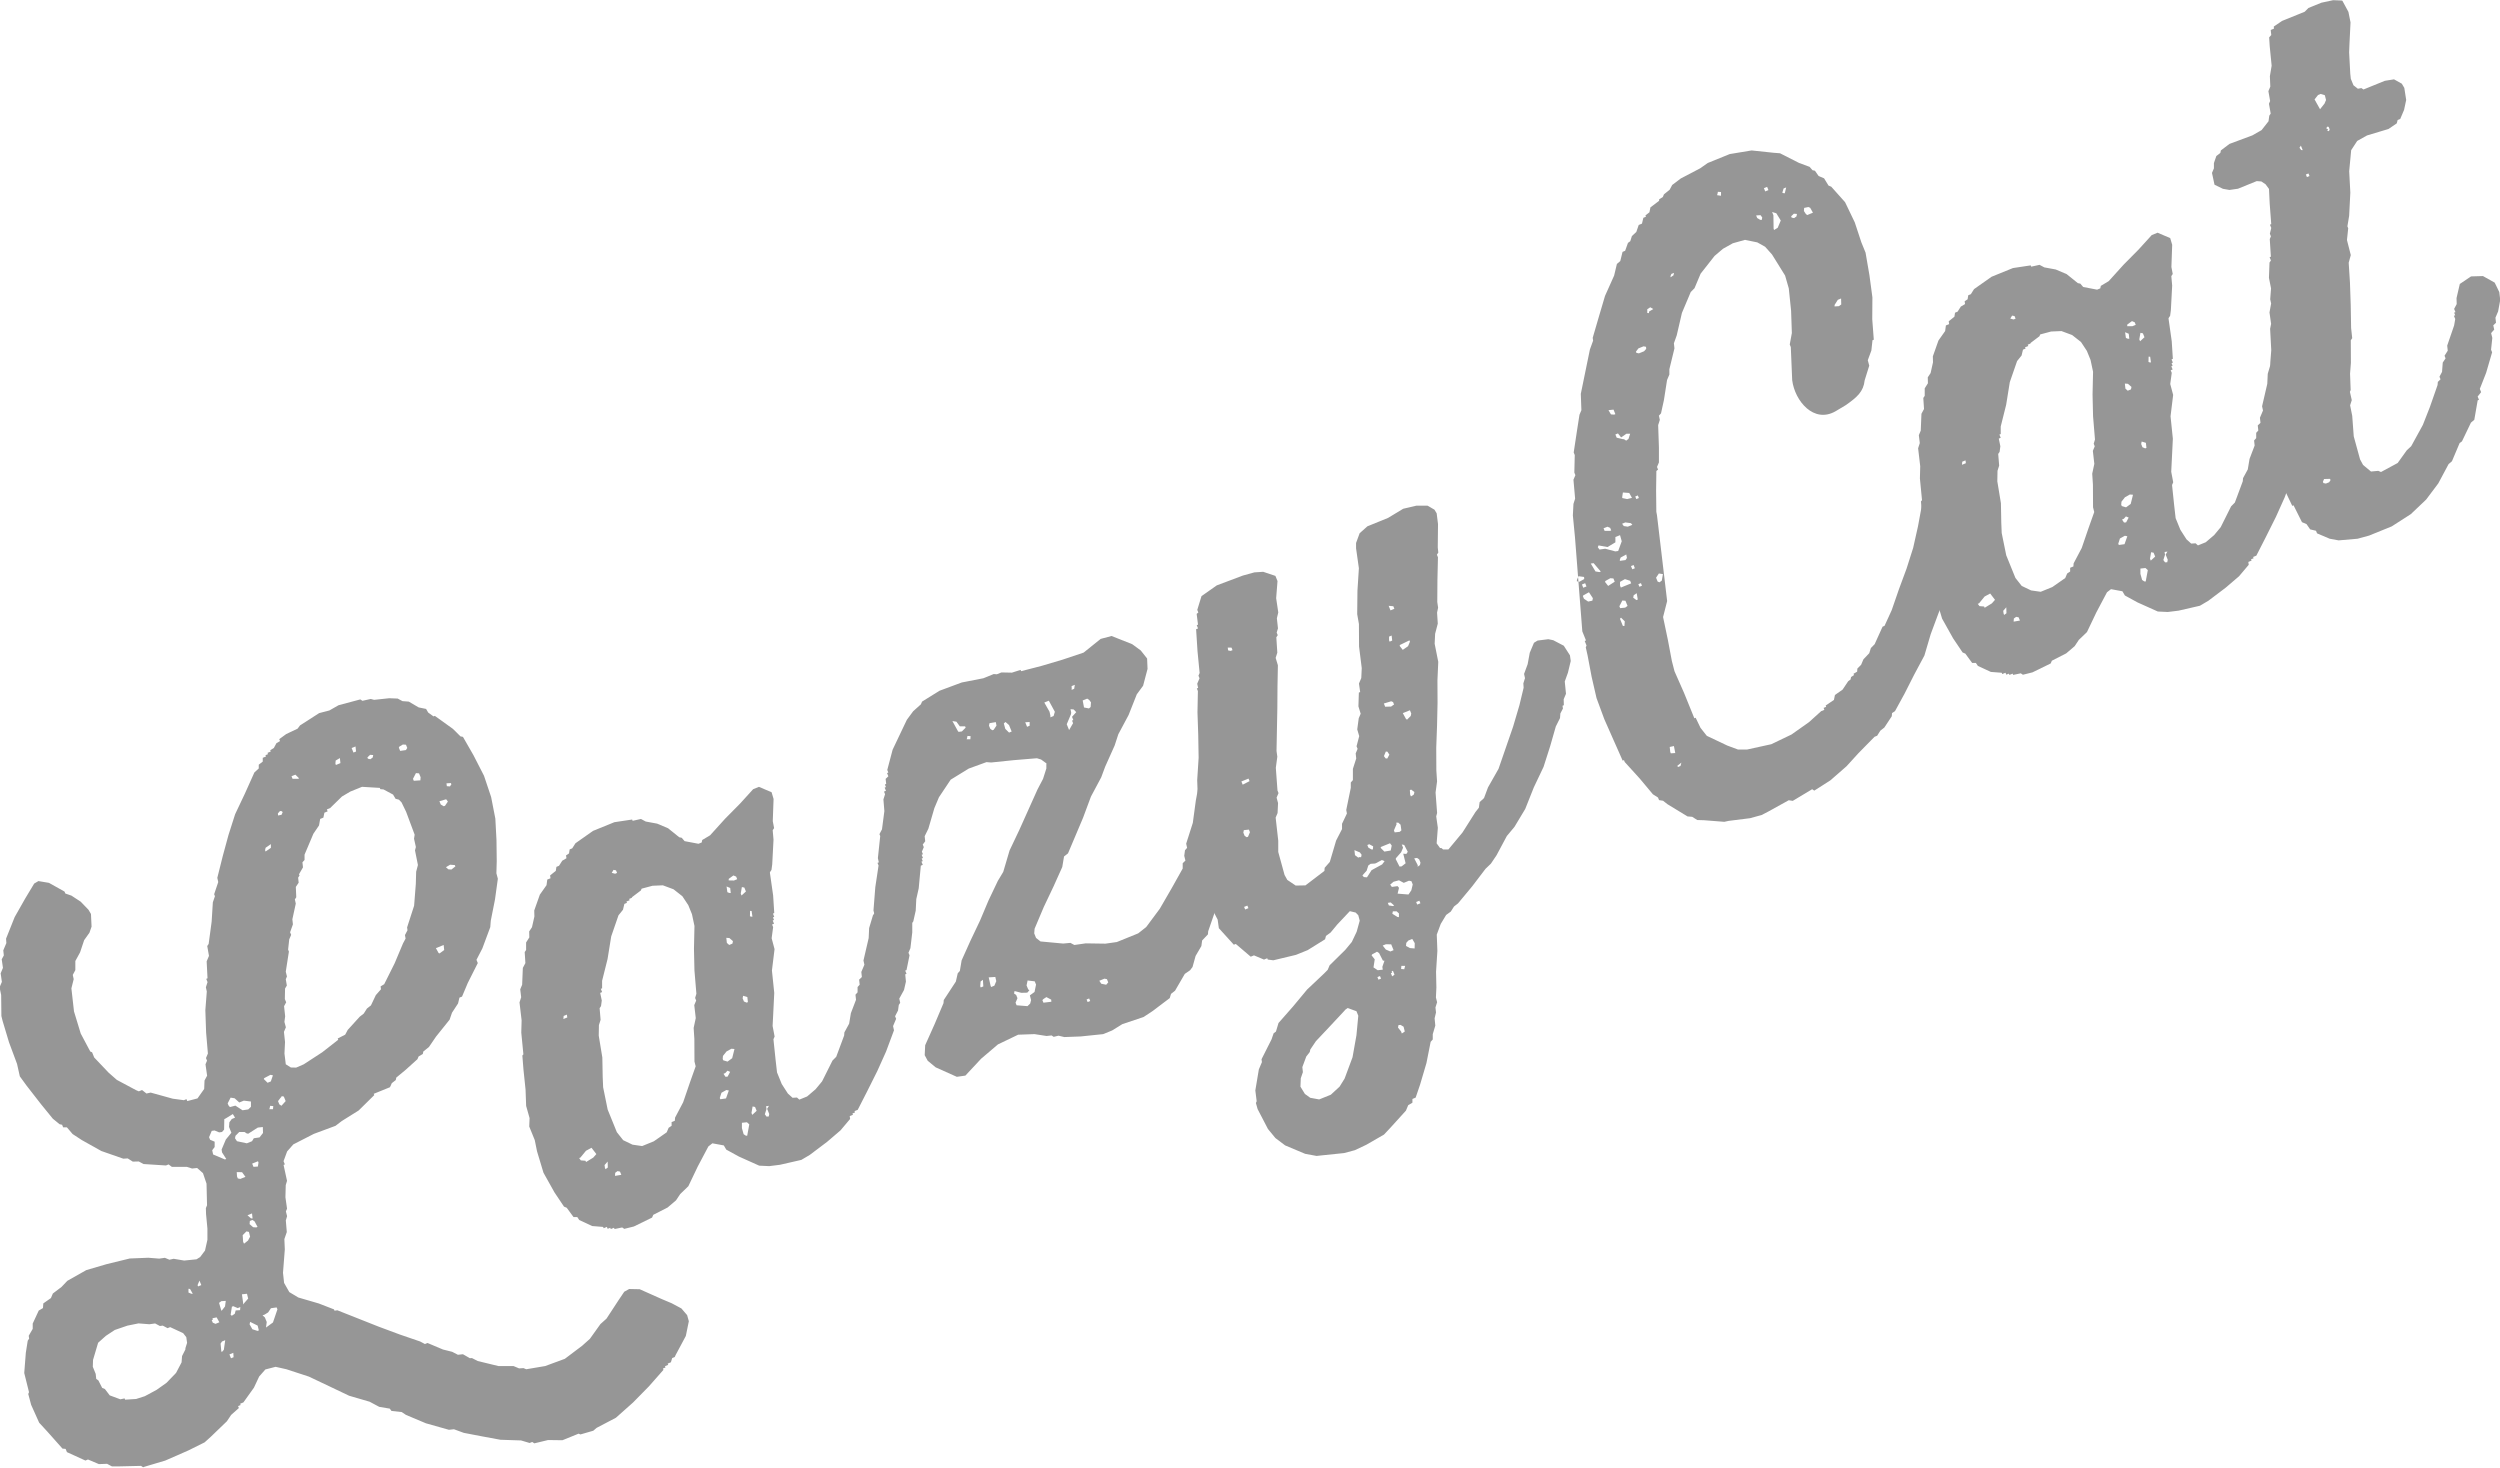 <svg xmlns="http://www.w3.org/2000/svg" width="118.663" height="69.657" viewBox="0 0 118.663 69.657"><g data-name="Group 1112" style="mix-blend-mode:multiply;isolation:isolate"><path data-name="Path 20387" d="m-1404.155-2408.565-.767.312.025.061-.741.73-.8.5-.3.229-1.026.381-.976.5-.293.333-.17.463.062.153-.061.025.164.757-.061.2-.015.579.077.541-.055.129.057.228-.06.2.046.553-.115.333.021.492-.086 1.108.052.48.248.436.426.256.973.284.721.28.025.062.135-.019 1.961.777 1.011.376.955.327.229.122.123-.05.734.31.437.109.272.141.239-.026.328.188.1-.006.272.14.992.241h.713l.26.109.209-.013.13.054.9-.152.933-.344.821-.619.367-.328.5-.7.289-.26.573-.876.269-.4.233-.13.5.01 1.049.468.474.2.457.244.272.318.081.289-.143.7-.488.913-.037.086-.122.05-.061.2-.153.062.025.061-.153.062.025.061-.123.051.025.062-.685.778-.759.773-.814.724-.914.479-.159.136-.609.176-.087-.037-.767.312-.683-.009-.652.157-.1-.066-.123.049-.407-.121-.978-.032-.967-.179-.776-.15-.463-.17-.239.026-1.091-.308-.95-.4-.2-.134-.486-.053-.081-.11-.5-.084-.457-.244-.973-.284-.932-.444-.975-.463-1.072-.351-.511-.114-.485.125-.294.334-.249.531-.5.7-.154.062.025.062-.123.05.038.092-.368.328-.2.3-.771.742-.288.26-.774.385-1.093.479-.989.294-.061.025-.1-.067-1.027.024h-.357l-.229-.122-.388.014-.517-.219-.123.05-.877-.4-.062-.154-.148-.012-.724-.814-.384-.417-.38-.847-.138-.516.036-.086-.226-.909.075-.96.09-.573.067-.1-.019-.135.189-.327v-.252l.286-.617.2-.118.017-.222.362-.254.091-.216.41-.31.276-.291.9-.509.958-.281 1.106-.271.88-.035.517.041.271-.038.215.091.2-.045.5.084.585-.059.172-.106.232-.309.114-.511v-.535l-.065-.689-.008-.283.055-.129-.024-1.028-.169-.5-.278-.245-.24.026-.246-.079h-.713l-.155-.116-.123.05-1.065-.068-.228-.122-.283.007-.241-.152-.209.013-1.042-.364-.925-.518-.439-.287-.272-.319h-.178l-.05-.123-.117-.024-.322-.262-.569-.7-.676-.869-.322-.442-.132-.591-.381-1.025-.306-1.02-.056-.227-.011-1-.076-.363.11-.259-.058-.406.109-.259-.058-.406.1-.185-.026-.24.146-.345-.014-.21.408-1.023.5-.882.427-.71.2-.118.5.084.74.414.038.092.289.1.439.287.371.385.118.2.028.6-.1.289-.251.352-.194.579-.225.413v.431l-.122.228.044.2-.109.438.123 1.094.32 1.051.453.853.086.037.1.246.686.722.39.342.913.488.129.055.154-.062.209.165.2-.044 1.048.29.529.071.122-.05.038.092.485-.126.318-.45.016-.4.123-.229-.077-.541.073-.172-.05-.123.091-.216-.085-1-.036-1.058.069-.886-.044-.2.079-.246-.062-.154.061-.025-.041-.806.11-.259-.082-.468.067-.1.142-1.059.057-.917.1-.29-.038-.092.194-.579-.044-.2.259-1.035.272-1 .315-.986.462-.975.451-1.005.208-.191v-.178l.19-.148v-.179l.153-.062-.025-.062.122-.05-.025-.061.154-.063-.025-.062.172-.106.123-.228.171-.1-.037-.093.331-.241.54-.256.116-.155.908-.583.485-.126.435-.248 1.033-.276.1.067.394-.088.16.042.719-.077.4.016.228.122.3.023.469.275.352.072.1.172.253.183.062-.025.859.617.358.355.117.024.5.871.5.976.338 1.008.2 1.026.054 1.015.012 1-.016.579.069.259-.136.985-.2 1.01-.023.3-.376 1.011-.28.543.063.153-.475.944-.273.648-.123.049-.066.277-.287.438-.115.333-.642.8-.336.493-.269.217-.024.117-.2.118-.054.129-.577.52-.428.353-.024.117-.19.149-.055.129zm-9.705 12.38.078-.247-.038-.271-.149-.19-.617-.286-.122.05-.229-.122-.135.019-.227-.121-.271.038-.517-.041-.528.107-.6.206-.423.279-.367.328-.241.813-.011.326.137.338.026.24.1.068.181.356.13.055.229.3.505.188.2-.044.025.061.523-.033.412-.132.558-.3.472-.335.453-.47.262-.5.023-.3.158-.314zm.349-2.574-.131-.233-.074-.006v.178l.13.055zm1.374 2.768.1-.112.065-.456-.153.062-.067.1.032.345zm-1.123-3.12.153-.063-.087-.214-.091.216zm.648 1.6.05.122.129.055.184-.075-.131-.233-.2.044.025.061zm.914 1.811.123-.05-.013-.209-.184.075zm-.448-2.25.165-.21.035-.264-.209.013-.11.081.094.32zm.487.232.141-.094.042-.159.209-.013.012-.148-.123.05-.215-.091-.062.025-.06.382zm1.283.695-.057-.228-.358-.177-.024.117.131.233.246.079zm-.751-1.233.244-.278-.056-.228-.24.026.057.406zm.926.518.111.1.088.215-.035.265.331-.242.212-.622-.038-.092-.27.038-.134.2-.172.106zm-.879-3.4.189-.149.1-.185-.057-.227-.117-.024-.178.18.02.313zm-.936-5.914-.009.5-.1.111-.135.019-.217-.091-.135.019-.127.3.05.122.215.092v.252l-.116.155.044.2.561.237.061-.025-.2-.312-.019-.135.2-.475.263-.322-.112-.276.017-.222.116-.155.153-.062-.105-.172-.343.211zm1.578 5.116-.143-.264-.1-.066-.123.05-.011.148.167.147.148.011zm-.236-.4-.026-.24-.215.088.166.147zm-.7-1.9.117.024.245-.1-.161-.22-.252-.005.013.209zm.42-2.137-.1-.067h-.253l-.177.179-.024.117.093.141.469.1.246-.1.085-.141.271-.039.165-.21-.008-.283-.239.026-.454.291zm-.863-1.33.068.08.259-.069.339.22.271-.039.129-.124v-.252l-.338-.042-.215.088-.222-.2-.19-.03-.14.272zm1.4 2.651-.276.112.062.153.209-.013.03-.191zm.535-2.471h.178l.012-.147-.148-.012-.024.117zm-.26-1.432.18.178.154-.063.1-.29-.117-.024-.295.156zm.792.895-.116.154.063.154.1.067.2-.222-.087-.215-.117-.024.013.03zm1.105-1.593.877-.571.76-.594-.025-.061.355-.181.122-.228.569-.625.19-.148.152-.24.19-.149.231-.487.245-.278-.019-.135.172-.106.493-.987.4-.95.122-.228-.031-.166.121-.229-.019-.135.333-1.029.081-1.034.016-.579.084-.32-.139-.694.042-.16-.088-.393.03-.191-.405-1.087-.218-.448-.124-.128-.16-.042-.118-.2-.456-.245-.148-.011-.025-.061-.844-.051-.553.224-.4.236-.563.55-.154.063.037.092-.153.063-.048.234-.153.062-.054.308-.268.395-.42.993v.252l-.1.111.026.24-.189.327.025.061-.067.1.026.24-.135.2.021.492-.067.1.044.2-.162.745.026.24-.134.376.05.122-.091.216-.053.486.038.092-.149.955.056.228-.055.129.05.3-.085.142-.01.5.063.154-.1.185.052.48-.035.264.069.258-.092.217.052.48-.027.547.063.511.241.152.252.005zm-1.812-10.1.252-.174v-.178l-.251.174-.024.116zm.759-1.917-.074-.006-.1.112.007.1.166-.032.055-.13zm.835-1.554-.179-.177-.184.074.05.123h.252zm1.744-.637.215-.088-.026-.24-.2.118-.012.148zm.834-.589.123-.05-.026-.24-.184.075zm4.086 9.534.22-.161-.025-.24-.369.15.13.233zm-3.4-9.242.117.024.11-.081.024-.117-.147-.011-.129.124zm4.124 5.048-.221-.017-.2.118.112.1.147.011.19-.149zm-2.656-5.573.062.154.271-.039.067-.1-.062-.154-.147-.011-.172.105zm.709 1.572.313-.02.011-.148-.075-.184-.147-.012-.14.272zm1.483 1.187.135-.2-.081-.11-.32.094.063.154.142.085zm.278-1.079-.21.014.019.135.147.011.068-.1z" transform="translate(1422.662 2460.171)" style="fill:#969696"></path><path data-name="Path 20388" d="m-1368.294-2415.729.154 1.082.053.836-.062.025.062.154-.061.025.049.123-.061.025.062.154-.092.037.05.123-.071.529.138.516-.124 1.016.11 1.063-.05 1.022-.028.547.095.5-.055.13.1.959.07.615.224.552.292.453.222.2.209-.013.111.1.369-.149.4-.341.312-.377.493-.986.178-.18.376-1.011.011-.147.226-.414.083-.5.243-.635-.026-.241.1-.111v-.252l.1-.111-.026-.24.13-.124-.026-.24.146-.344-.044-.2.247-1.066.022-.474.182-.61.116-.155.485-.125.548.028.474.2.242.331v.535l-.088.751-.092.216.05.123-.143.7-.062.025.062.153-.061.025.033.345-.09.394-.226.413.044.2-.067.1-.036.265-.14.271.05.123-.146.345.044.2-.377 1.011-.413.919-.493.987-.438.857-.153.062.024.062-.123.05.025.062-.153.062.019.135-.458.544-.637.545-.821.619-.4.236-1.014.232-.511.064-.474-.022-.963-.432-.6-.329-.118-.2-.542-.1-.19.148-.506.956-.445.932-.385.371-.2.3-.4.34-.681.348-.055.13-.865.423-.455.113-.1-.067-.362.075-.025-.061-.154.062-.025-.061-.123.05-.037-.092-.153.063-.025-.062-.517-.041-.617-.286-.093-.141h-.178l-.323-.441-.129-.054-.452-.675-.522-.933-.307-1.02-.107-.529-.262-.645.016-.4-.163-.578-.028-.775-.1-.959-.052-.658.049-.056-.1-1.033.016-.578-.1-.854.079-.247-.045-.375.091-.216.033-.8.121-.228-.033-.523.067-.1v-.357l.153-.24-.007-.283.133-.2.115-.511-.008-.283.266-.752.318-.451.035-.265.153-.062-.019-.135.27-.216.03-.191.123-.05.153-.241.2-.118-.019-.135.141-.093.03-.191.122-.05.153-.241.834-.588 1.013-.412.843-.127.025.061.394-.088.227.122.542.1.518.219.531.428.117.024.136.16.66.125.153-.062.024-.117.374-.223.716-.791.709-.717.618-.68.276-.112.6.256.094.319-.038 1.052.063.332-.067.1.039.449-.061 1.169-.035.265-.067.1zm-9.054 13.547.08.11.222.017.025.062.343-.211.147-.167-.23-.3-.263.143-.264.322zm1.251.528.11-.08-.008-.283-.147.167.019.135zm.451.318.3-.051-.063-.153-.117-.024-.11.081zm-2.45-7.445.185-.075-.019-.135-.153.062zm3.243-5.751-.122.05.025.062-.153.062.025.062-.123.05-.066.277-.214.266-.345 1-.173 1.072-.259 1.035v.357l-.061.025.062.153-.092.038.075.362-.035.265-.067.1.046.554-.079.247-.009.5.171 1.039.017.923.021.492.215 1.057.436 1.074.3.379.444.213.456.066.553-.225.613-.427.092-.216.141-.093v-.178l.153-.062.011-.148.384-.729.327-.955.267-.752-.057-.227-.005-1.071-.034-.523.1-.469-.071-.615.091-.216-.05-.123.06-.2-.092-1.107-.023-1.027.024-1.083-.119-.56-.175-.429-.28-.423-.42-.33-.506-.188-.492.021-.516.138-.037.086-.41.31zm-.695-1.184-.05-.123-.117-.024-.086.143.161.042zm4.9 10.742.271-.039.134-.376-.117-.024-.233.131-.079.246zm1.276 1.734.1-.542-.111-.1-.239.025v.253l.081.289.1.067zm-1.123-2.941.093.141.1-.007.122-.227-.13-.055-.1.111zm-.01-.64.2.06.221-.161.109-.437-.148-.012-.233.131-.166.21-.012.147zm1.374 2.589.208-.192-.075-.184-.117-.024-.053.308zm.782.076.024-.117-.1-.246.086-.142-.136.019.019.135-.078.247.081.11zm-.989-5.428-.026-.24-.2-.061-.025.117.063.154.13.054zm-.734-2.777.024-.117-.167-.147-.148-.011.026.24.111.1zm-.08-2.4-.026-.24-.173-.073.038.271.087.036zm-.1-.6.252.005.154-.063-.05-.123-.13-.055-.22.161zm.612.717.208-.192-.075-.185-.117-.024-.054.308zm.517 1.006-.039-.271-.074-.006-.005.253.043.018z" transform="translate(1404.837 2457.15)" style="fill:#969696"></path><path data-name="Path 20389" d="m-1343.031-2426.083-.253-.184-.2-.061-1.107.092-1.064.11-.222-.018-.841.306-.859.528-.556.833-.218.518-.284.974-.176.358.026.24-.117.155.05.123-.091.215.05.123-.062.025.063.153-.061.025.05.123-.061.025.063.153-.093.038-.1 1.076-.115.512-.027.547-.115.512-.342.39-.51.063-.554-.132-.371-.386-.113-.455.087-1.108.154-1.028-.05-.123.062-.025-.044-.2.111-1.046-.037-.093.121-.228.113-.868-.045-.553.078-.247-.05-.123.092-.037-.062-.153.062-.025-.05-.123.061-.025-.026-.24.129-.124-.062-.154.061-.024-.05-.123.254-.961.463-.974.212-.444.3-.407.367-.329.055-.129.828-.515 1.057-.393 1.026-.2.491-.2.147.012.216-.088.5.01.412-.131.025.061.971-.251.989-.293 1.007-.338.809-.65.516-.138.98.389.408.3.3.38.021.492-.211.8-.3.408-.388.98-.488.914-.175.536-.45 1.005-.188.506-.487.913-.376 1.01-.712 1.684-.189.148-.084.5-.413.919-.463.975-.438 1.036-.017.222.087.215.21.166 1.077.1.344-.032.186.1.541-.077.935.014.541-.077 1.013-.411.38-.3.647-.871.568-.981.518-.926v-.252l.129-.124-.056-.228.036-.265.1-.111-.044-.2.315-.987.143-1.059.1-.542.17-.462.146-.167.59-.132.129.055.284-.008.463.348.2.491-.1.542.027.418-.135.2.057.228-.016.4-.091.216.05.123-.153.24.05.123-.271 1 .056.228-.128.124.044.2-.347.82.05.123-.213.444.05.123-.08.068-.345 1-.012.148-.276.291-.036.265-.274.469-.145.523-.116.155-.251.173-.464.8-.19.149-.06.2-.821.62-.423.278-1.007.338-.484.3-.43.175-1.064.11-.775.029-.278-.066-.227.056-.1-.067-.24.026-.573-.089-.775.028-.958.46-.8.681-.746.8-.406.058-1.005-.45-.377-.312-.143-.264.022-.474.45-1.005.42-.992.012-.147.574-.877.09-.394.1-.111.084-.5.413-.919.463-.975.4-.949.444-.932.256-.426.3-1.016.463-.975.864-1.924.262-.5.157-.493v-.178zm-3.119 10.635.123-.05-.02-.314-.11.081-.017.222zm.492-.021.154-.062.091-.216-.045-.2-.314.02.089.394zm1.816.157-.1.111-.283.007-.32-.084-.024.117.1.067.062.154-.091.215.05.123.517.041.128-.124.042-.161-.057-.227.221-.161.072-.351-.063-.154-.338-.041-.049.234.075.184zm.618.464.05.123.376-.045-.007-.1-.229-.121-.141.093zm-3.955-12.734.135-.019.178-.18-.025-.062h-.252l-.161-.22-.191-.03.274.5zm.359.354h.178l.011-.148-.148-.011-.024.117zm5.743 12.473.123-.049-.05-.123-.122.05zm-4.46-12.922.135-.2-.032-.166-.3.051-.024.117.063.153.1.067zm5.439 11.988-.062-.153-.117-.024-.246.1.094.141.234.048zm-4.584-11.906-.125-.307-.167-.147-.08.068.069.258.179.178zm.731-.225.122-.05v-.178l-.209.013zm1.105-.449.154-.063.06-.2-.286-.527-.215.087.248.436.044.2zm.978-.147-.2.475.112.276.189-.327-.05-.123.062-.025-.062-.153.2-.223-.124-.128-.147-.012.032.166zm.031-1.157.122-.05.03-.19-.153.062.006.1zm.741.415-.215.088.063.332.234.047.08-.068.017-.222-.081-.11z" transform="translate(1392.701 2462.318)" style="fill:#969696"></path><path data-name="Path 20390" d="M-1313.131-2426.455h.252l.673-.81.61-.963.165-.21.036-.265.208-.192.189-.506.5-.882.691-2 .3-1.017.2-.832-.013-.209.078-.246-.044-.2.17-.463.1-.542.2-.474.172-.106.51-.064.233.048.5.262.292.454.038.27-.133.554-.151.419.058.584-.109.259.007.283-.062.025.019.135-.121.229-.017.221-.2.4-.266.93-.315.986-.463.975-.407 1.023-.512.852-.361.432-.488.913-.269.4-.257.247-.63.828-.673.81-.19.148-.153.241-.221.161-.257.426-.188.506.029.775-.063.991.016.744-.022.474.056.228-.078.246.026.24-.066.277.033.344-.121.407v.252l-.1.111-.2 1.01-.3 1.017-.212.622-.153.063v.178l-.2.118-.109.259-.667.736-.373.4-.84.484-.541.256-.516.138-1.064.11-.239.026-.542-.1-.95-.4-.463-.349-.353-.429-.491-.945-.082-.289.037-.086-.064-.51.167-1 .146-.345-.019-.136.475-.943.1-.29.11-.081.121-.406.685-.779.673-.81.8-.755.177-.179.091-.216.741-.73.312-.377.231-.487.145-.524-.068-.258-.125-.128-.277-.066-.6.637-.312.377-.22.161-.042.16-.828.515-.553.224-1.076.258-.264-.035-.025-.062-.154.063-.475-.2-.154.063-.71-.606-.092.037-.711-.784-.057-.406-.516-1.006-.215-1.057-.069-.259.037-.086-.088-.215.066-.456-.045-.375.054-.13-.171-.861.067-.1-.054-1.015-.037-1.058.068-1.064-.019-1.1-.036-1.058.02-1.01-.05-.123.062-.024-.044-.2.109-.259-.05-.123.055-.129-.1-1.033-.067-1.045.092-.037-.063-.154.061-.025-.064-.51.08-.068-.05-.123.2-.653.724-.509 1.24-.467.547-.151.418-.027.579.194.1.246-.064.813.1.676-.066.277.052.479-.061.2.05.123-.067.1.047.731-.079.247.106.35-.019 1.009-.007 1.04-.039 2.019.038.27-.071.53.079 1.077.049.122-.091.216.069.258-.023.474-.091.216.123 1.095v.535l.3 1.093.13.234.4.269.462-.009.9-.687.011-.147.245-.279.3-1.016.28-.543v-.252l.232-.488-.032-.166.216-1.053v-.253l.1-.112v-.535l.158-.493-.026-.24.091-.216-.05-.123.127-.481-.094-.319.071-.529.092-.216-.107-.35.021-.653.062-.025-.057-.405.11-.26.022-.474-.128-1.021-.006-1.07-.082-.468.012-1.114.068-1.065-.134-.947v-.252l.17-.463.367-.328.983-.4.718-.434.62-.145h.536l.327.189.105.172.064.511-.012 1.113.026.24-.067.1.05.123-.025 1.083-.007 1.039.039.271-.049.234.034.523-.126.481-.022.474.171.86-.039.874.005 1.071-.024 1.083-.038 1.052.005 1.071.034.522-.071.53.073.971-.042.161.077.541-.057.738.161.221.074.006zm-4.686 7.66-.747.8-.6.636-.269.4-.024.117-.165.21-.188.506.026.24-.1.29-.016.4.211.344.253.183.425.078.553-.224.416-.384.238-.383.376-1.011.185-1.041.088-.929-.087-.215-.419-.152-.111.081zm-4.707-4.812.154-.063-.05-.122-.154.062zm-.713-4.574.154-.063-.05-.123-.154.063zm.849 1.121.091-.216-.05-.123-.24.026-.024.117.062.153.1.067zm-.253-2.471.326-.168-.05-.122-.338.137zm-.482-6.385-.05-.123h-.178l.019.135.117.024zm6.6 14.486.149.19-.059.382.2.134.24-.026-.019-.135.1-.29-.074-.006-.181-.356-.1-.067-.233.13zm.326 1.155.123-.05-.05-.123-.123.05zm1.109 2.554.14-.094-.056-.228-.142-.085-.1.007-.024.117.149.19zm-.52-2.865.062.153.111-.081-.075-.184-.062.025.026.062zm.129-1.09-.112-.276-.252-.005-.153.062.149.19.215.092zm-.882-4.112-.209.013-.11.081-.078.247-.2.222.068.08.148.012.219-.34.5-.273.117-.154-.13-.055-.263.143zm-.66-.3.024-.117-.081-.11-.259-.11.026.24.154.116.062-.025zm1.9 5.306.148.012.042-.16h-.179zm-.329-3.013-.167-.147-.136.02.05.123.191.03zm.225.552v-.178l-.111-.1h-.178l-.024.117.241.152zm.745 1.486.005-.252-.118-.2-.184.075-.1.111-.012.147.185.1zm-1.981-4.7.012-.148-.185-.1-.092.037.049.123.142.085zm1.466 1.586-.228-.122-.258.069-.16.136.08.11.271-.038.068.08-.066.277.517.041.135-.2.066-.277-.062-.154-.117-.024zm-1.1-1.662.179.178.3-.051.049-.234-.081-.111-.43.175zm.716.532.181.356.1-.007.19-.148-.113-.455.148.011.067-.1-.168-.325-.117-.024.062.154-.092.216-.244.278zm1.021 2.161.153-.062-.05-.122-.153.062zm-1.07-3.427.24-.026.079-.068-.038-.27-.112-.1-.1.006.025.062-.128.3zm1.091 1.631.11-.08.024-.118-.062-.153-.1-.067-.135.019.168.326zm-1.442-5.136.1-.185-.094-.141-.074-.006-.091.216.081.11zm1.123 1.8.141-.094.024-.116-.154-.116-.061.025.013.209zm-.8-4.359-.049-.123-.087-.036-.349.106.062.153.283-.008.111-.081zm.613.717.178-.179.024-.117-.062-.154-.338.137.143.264zm-.825-3.706.123-.05-.026-.24-.123.05v.178zm.475.2.149.19.252-.174.09-.216-.025-.062-.448.218zm-.433-1.684.184-.075-.05-.123-.221-.018z" transform="translate(1381.626 2466.776)" style="fill:#969696"></path><path data-name="Path 20391" d="m-1293.861-2451.368.117.024.233-.13-.007-.1-.265-.035-.073.173zm.287.706.05.122.2.135.2-.044.024-.117-.186-.281-.264.143zm.017-.4.153-.062-.062-.154-.153.062zm.833-.767-.341-.4-.135.019.224.375.19.03zm3.324 8.627.21-.014-.063-.332-.2.044.026.24zm.336.651.123-.051.042-.16-.19.149zm-3.46-8.787.149.19.312-.2-.062-.154-.147-.012-.233.131zm.847 2.087.074.006.017-.221-.179-.177-.049.055zm-.127-.842.239-.025.111-.081-.1-.245-.148-.012-.14.272zm-.227-3.377v.253l-.374.224-.425-.078-.037.086.081.11.271-.039.48.127.136-.019.169-.462-.081-.289zm.259 2.4.491-.2-.05-.122-.247-.079-.233.131v.178zm-.457-2.711-.05-.123-.129-.054-.185.075.05.123h.253zm1.26 3.279-.051-.3-.142.094-.024.117.155.116zm-.853-1.835.271-.038.068-.1-.032-.166-.263.143-.037.086zm.593.4.123-.05-.062-.154-.124.051zm.337.829.123-.05-.05-.123-.123.05zm-.55-2.852.216-.088-.069-.079-.265-.035-.153.063.08.11zm-.265-1.359.234.049.228-.057-.13-.233-.3-.023-.03.191zm1.768 4 .11-.081.054-.309-.192-.029-.134.2.075.184zm-1.1-3.951.123-.05-.05-.123-.122.05zm-.581-2.84.1.067.11-.081.08-.247h-.179l-.251.174-.149-.19-.123.05.062.153.278.067zm-.413-1.191-.087-.215-.24.026.118.2.148.012zm2.458 8.872-.193.758.228 1.088.189 1 .125.485.455 1.032.487 1.2.062-.025.23.479.3.38.974.462.506.188h.431l1.149-.252.958-.46.834-.589.575-.52.153-.063-.037-.092.123-.05-.025-.062.393-.267.048-.234.362-.254.268-.4.111-.081.024-.117.141-.093-.025-.062.172-.1.012-.148.178-.179.109-.259.276-.29.078-.247.178-.18.377-.833.092-.037.341-.746.346-1 .358-.968.314-.986.229-1.022.2-1.084.268-.4.215-.087.966.179.05.123.266.214.149.368-.093 1 .026.24-.11.26.032.166-.153.241.019.135-.122.228-.059.382-.08.068.044.2-.217.875-.42.993-.376 1.011-.3 1.017-.488.913-.456.9-.452.827-.141.093-.011.148-.354.537-.19.149-.152.241-.123.049-.759.773-.57.625-.765.668-.767.49-.1-.067-.92.552-.192-.029-.963.533-.325.168-.547.151-1.021.128-.2.044-.96-.075-.326-.01-.241-.153-.221-.018-.951-.579-.21-.165-.19-.03-.05-.123-.241-.153-.625-.747-.712-.784-.037-.092-.062.025-.43-.97-.442-1-.369-1-.233-1.014-.189-1-.088-.394.036-.087-.087-.215.061-.025-.174-.43-.349-4.471-.1-1.033.028-.548.079-.247-.079-.9.092-.216-.05-.123.02-.831-.05-.123.155-1.028.119-.763.091-.216-.028-.776.432-2.106.152-.419-.019-.135.284-.973.3-1.016.432-.963.132-.554.16-.136.108-.437.123-.05.134-.376.11-.08.078-.246.208-.192.115-.333.154-.063.066-.277.123-.05-.025-.062.19-.149.048-.234.41-.31.006-.074.171-.105.054-.129.27-.217.123-.229.41-.31.914-.478.362-.254 1.044-.424 1.039-.172 1.047.111.3.023.9.457.506.188.136.159.117.025.174.251.259.109.211.344.13.054.656.735.46.958.312.946.2.491.184 1.07.141 1.051-.007 1.04.073.972-.062.024-.053.487-.17.462.069.258-.218.7c-.054.53-.359.8-.9 1.177l-.476.285c-1.034.6-1.938-.483-2.063-1.471l-.066-1.573-.05-.123.1-.542-.036-1.058-.11-1.064-.175-.608-.621-1-.328-.367-.37-.207-.585-.12-.578.162-.466.261-.4.34-.661.841-.291.691-.178.179-.419.993-.247 1.066-.134.376.026.24-.241.992v.252l-.11.26-.149.954-.138.628-.1.111.044.2-.079.247.036 1.058v.714l-.091.215.05.123-.08.068-.013.935.011 1 .031.166zm-1.458-11.781.117.024.246-.1.1-.111-.007-.1-.117-.024-.246.1-.116.154zm.593-1.886.006-.074.2-.119-.142-.085-.142.093v.178zm1.024-1.7.142-.094.024-.117-.123.05-.037.087zm2.208-3.9.19.03v-.178l-.148-.011-.024.117zm2.123 1.177.024-.117-.081-.11-.209.013.05.123.142.085zm.586.477.172-.105.145-.345-.211-.344-.2-.06.062.153.009.64zm-.421-1.831.153-.062-.062-.154-.153.062zm1.255 1.243.117.024.111-.081.024-.117-.147-.012-.129.124zm-.326-1.155.066-.277-.123.05-.061.2.043.019zm2.36 5.371.209-.013.111-.081-.008-.283-.154.062-.152.241zm-1.3-4.337.276-.112-.131-.233-.086-.037-.2.043-.011.148.093.141z" transform="translate(1368.706 2478.959)" style="fill:#969696"></path><path data-name="Path 20392" d="m-1253.93-2461.049.153 1.082.053.837-.062.024.063.154-.062.025.05.123-.062.025.062.154-.092.037.05.123-.071.53.138.516-.124 1.016.11 1.063-.05 1.022-.027.547.094.5-.055.129.1.959.07.615.225.552.292.454.222.2.209-.013.111.1.369-.15.4-.34.312-.377.493-.987.178-.18.376-1.011.012-.147.225-.414.084-.5.242-.635-.026-.239.1-.112v-.252l.1-.111-.026-.24.129-.124-.026-.241.146-.344-.044-.2.247-1.066.022-.475.181-.61.116-.154.485-.125.548.028.475.2.242.332v.535l-.088.751-.092.216.05.123-.143.7-.062.025.062.153-.061.025.033.345-.09.394-.226.414.044.2-.067.1-.035.265-.141.271.05.123-.146.346.043.2-.376 1.011-.413.919-.493.987-.438.857-.154.063.025.062-.123.049.025.062-.153.062.019.135-.459.544-.637.545-.821.62-.4.236-1.014.233-.51.063-.474-.022-.963-.432-.6-.329-.118-.2-.542-.1-.19.148-.506.956-.444.932-.386.371-.2.3-.4.341-.681.348-.055.13-.865.423-.454.113-.1-.068-.362.076-.025-.061-.154.062-.025-.061-.123.049-.038-.092-.153.063-.025-.062-.517-.04-.616-.286-.094-.141h-.178l-.323-.441-.129-.055-.453-.674-.521-.933-.307-1.02-.107-.529-.262-.645.016-.4-.163-.578-.028-.775-.1-.959-.052-.658.05-.056-.1-1.033.015-.578-.1-.854.079-.247-.045-.375.091-.216.033-.8.122-.228-.034-.523.067-.1v-.357l.152-.24-.007-.283.134-.2.114-.511-.007-.283.266-.752.318-.451.035-.265.153-.062-.019-.135.27-.217.03-.191.122-.05.153-.241.2-.118-.019-.135.141-.093.03-.191.123-.05.152-.241.834-.588 1.013-.412.843-.127.025.061.393-.087.228.121.542.1.518.22.531.428.117.024.137.159.659.126.153-.062.024-.117.374-.224.716-.791.71-.717.618-.68.276-.112.6.256.094.319-.037 1.053.063.332-.067.1.04.449-.062 1.17-.035.265-.067.1zm-9.054 13.546.081.11.221.018.025.061.344-.211.147-.167-.229-.3-.264.143-.263.322zm1.252.528.11-.08-.008-.283-.146.167.019.135zm.45.318.3-.051-.062-.153-.117-.024-.11.08zm-2.451-7.445.185-.075-.019-.135-.153.063zm3.244-5.751-.123.05.025.062-.153.063.025.061-.123.05-.066.277-.214.266-.346 1-.172 1.072-.259 1.035v.356l-.062.025.062.153-.092.038.075.363-.035.265-.067.1.045.553-.078.247-.009.5.171 1.039.017.923.02.492.215 1.057.436 1.075.3.38.444.212.456.065.552-.225.613-.428.091-.215.142-.093v-.179l.153-.062.012-.148.384-.728.327-.955.267-.752-.057-.227-.005-1.07-.034-.523.1-.468-.07-.616.09-.216-.049-.123.06-.2-.091-1.107-.024-1.027.024-1.083-.119-.56-.175-.429-.279-.423-.42-.33-.506-.188-.492.021-.516.138-.037.086-.41.31zm-.7-1.184-.049-.123-.117-.023-.086.142.161.042zm4.9 10.742.271-.038.133-.376-.117-.024-.234.13-.079.246zm1.276 1.734.1-.541-.111-.1-.24.026v.252l.081.289.1.067zm-1.123-2.941.093.141.1-.006.122-.229-.13-.055-.1.111zm-.01-.64.2.06.221-.161.109-.437-.148-.012-.233.131-.166.21-.012.147zm1.374 2.589.208-.192-.075-.184-.117-.023-.053.308zm.782.077.024-.117-.1-.246.086-.143-.136.019.019.136-.078.247.081.11zm-.988-5.428-.026-.24-.2-.061-.024.117.062.154.13.054zm-.734-2.777.024-.117-.167-.147-.147-.012.026.24.111.1zm-.08-2.4-.026-.24-.173-.073.038.271.086.036zm-.1-.6h.252l.154-.063-.049-.122-.13-.055-.221.161zm.612.716.209-.191-.075-.185-.117-.024-.054.309zm.517 1.007-.038-.271-.074-.006-.006.252.043.018z" transform="translate(1356.859 2476.163)" style="fill:#969696"></path><path data-name="Path 20393" d="m-1235.606-2484.1.286.528.1.5-.05 1.021-.016.4.054 1.015.026.24.125.307.21.165.166-.031.1.067 1.013-.412.437-.07.37.207.118.2.089.572-.1.469-.182.431-.123.05-.042.16-.392.267-1.02.307-.466.261-.286.438-.094 1 .054 1.014-.056 1.1-.083.5.038.092-.059.56.182.713-.1.363.06.941.036 1.059.019 1.1.052.48-.067.1.005 1.071-.04.517.029.775-.036.086.088.394-.078.246.1.5.072.972.3 1.094.143.264.376.312.345-.032.129.055.792-.428.434-.605.208-.192.554-1.011.334-.851.364-1.042.012-.147.128-.124-.05-.123.122-.229.034-.443.134-.2-.05-.123.153-.241-.026-.24.328-.955.053-.308-.063-.153.062-.026-.05-.123.062-.025-.063-.153.122-.229-.008-.283.156-.672.533-.359.566-.016.556.311.218.448.045.375-.1.542-.127.3.026.24-.129.124.044.2-.146.167.056.228-.059.561.05.122-.284.974-.3.764.062.154-.165.209.063.154-.061.025-.161.924-.16.136-.426.888-.11.08-.365.864-.159.135-.488.914-.58.772-.723.687-.907.583-1.074.436-.547.15-.9.078-.424-.078-.6-.255-.05-.123-.277-.066-.174-.251-.215-.091-.4-.8-.061.025-.473-.988-.263-1-.087-.215.024-.117-.138-.516.067-.1-.048-1.089-.079-1.076-.064-.51.061-.025-.062-.153.061-.025-.042-.984.046-.591-.054-1.015.047-.234-.077-.541.078-.426-.044-.2.04-.517-.1-.5.027-.726.067-.1-.063-.153.061-.025-.053-.837.055-.129-.05-.123.066-.277-.062-.153.061-.025-.073-.972-.034-.7-.161-.22-.2-.135-.221-.017-.89.362-.406.058-.308-.054-.4-.195-.12-.559.092-.217v-.252l.115-.333.191-.149.024-.117.41-.31 1.087-.405.435-.249.33-.42.036-.265.067-.1-.082-.467.055-.13-.082-.467.091-.216-.021-.492.084-.5-.092-.928-.026-.418.1-.111-.026-.24.153-.062-.007-.1.392-.267 1.075-.436.178-.179.614-.25.559-.12.4.016zm-.9 22.893.117.024.154-.063.067-.1-.025-.061-.283.007-.054.13zm-.783-14.523.122-.05-.05-.123-.122.05zm-.2-1.279-.087-.215-.067.1.08.11zm1.034-2.208.073-.172-.057-.227-.2-.061-.123.05-.165.21.26.466.166-.21zm.209 1.31.037-.086-.05-.123-.074-.006-.036.086.087.036-.049.056z" transform="translate(1346.788 2484.136)" style="fill:#969696"></path></g></svg>